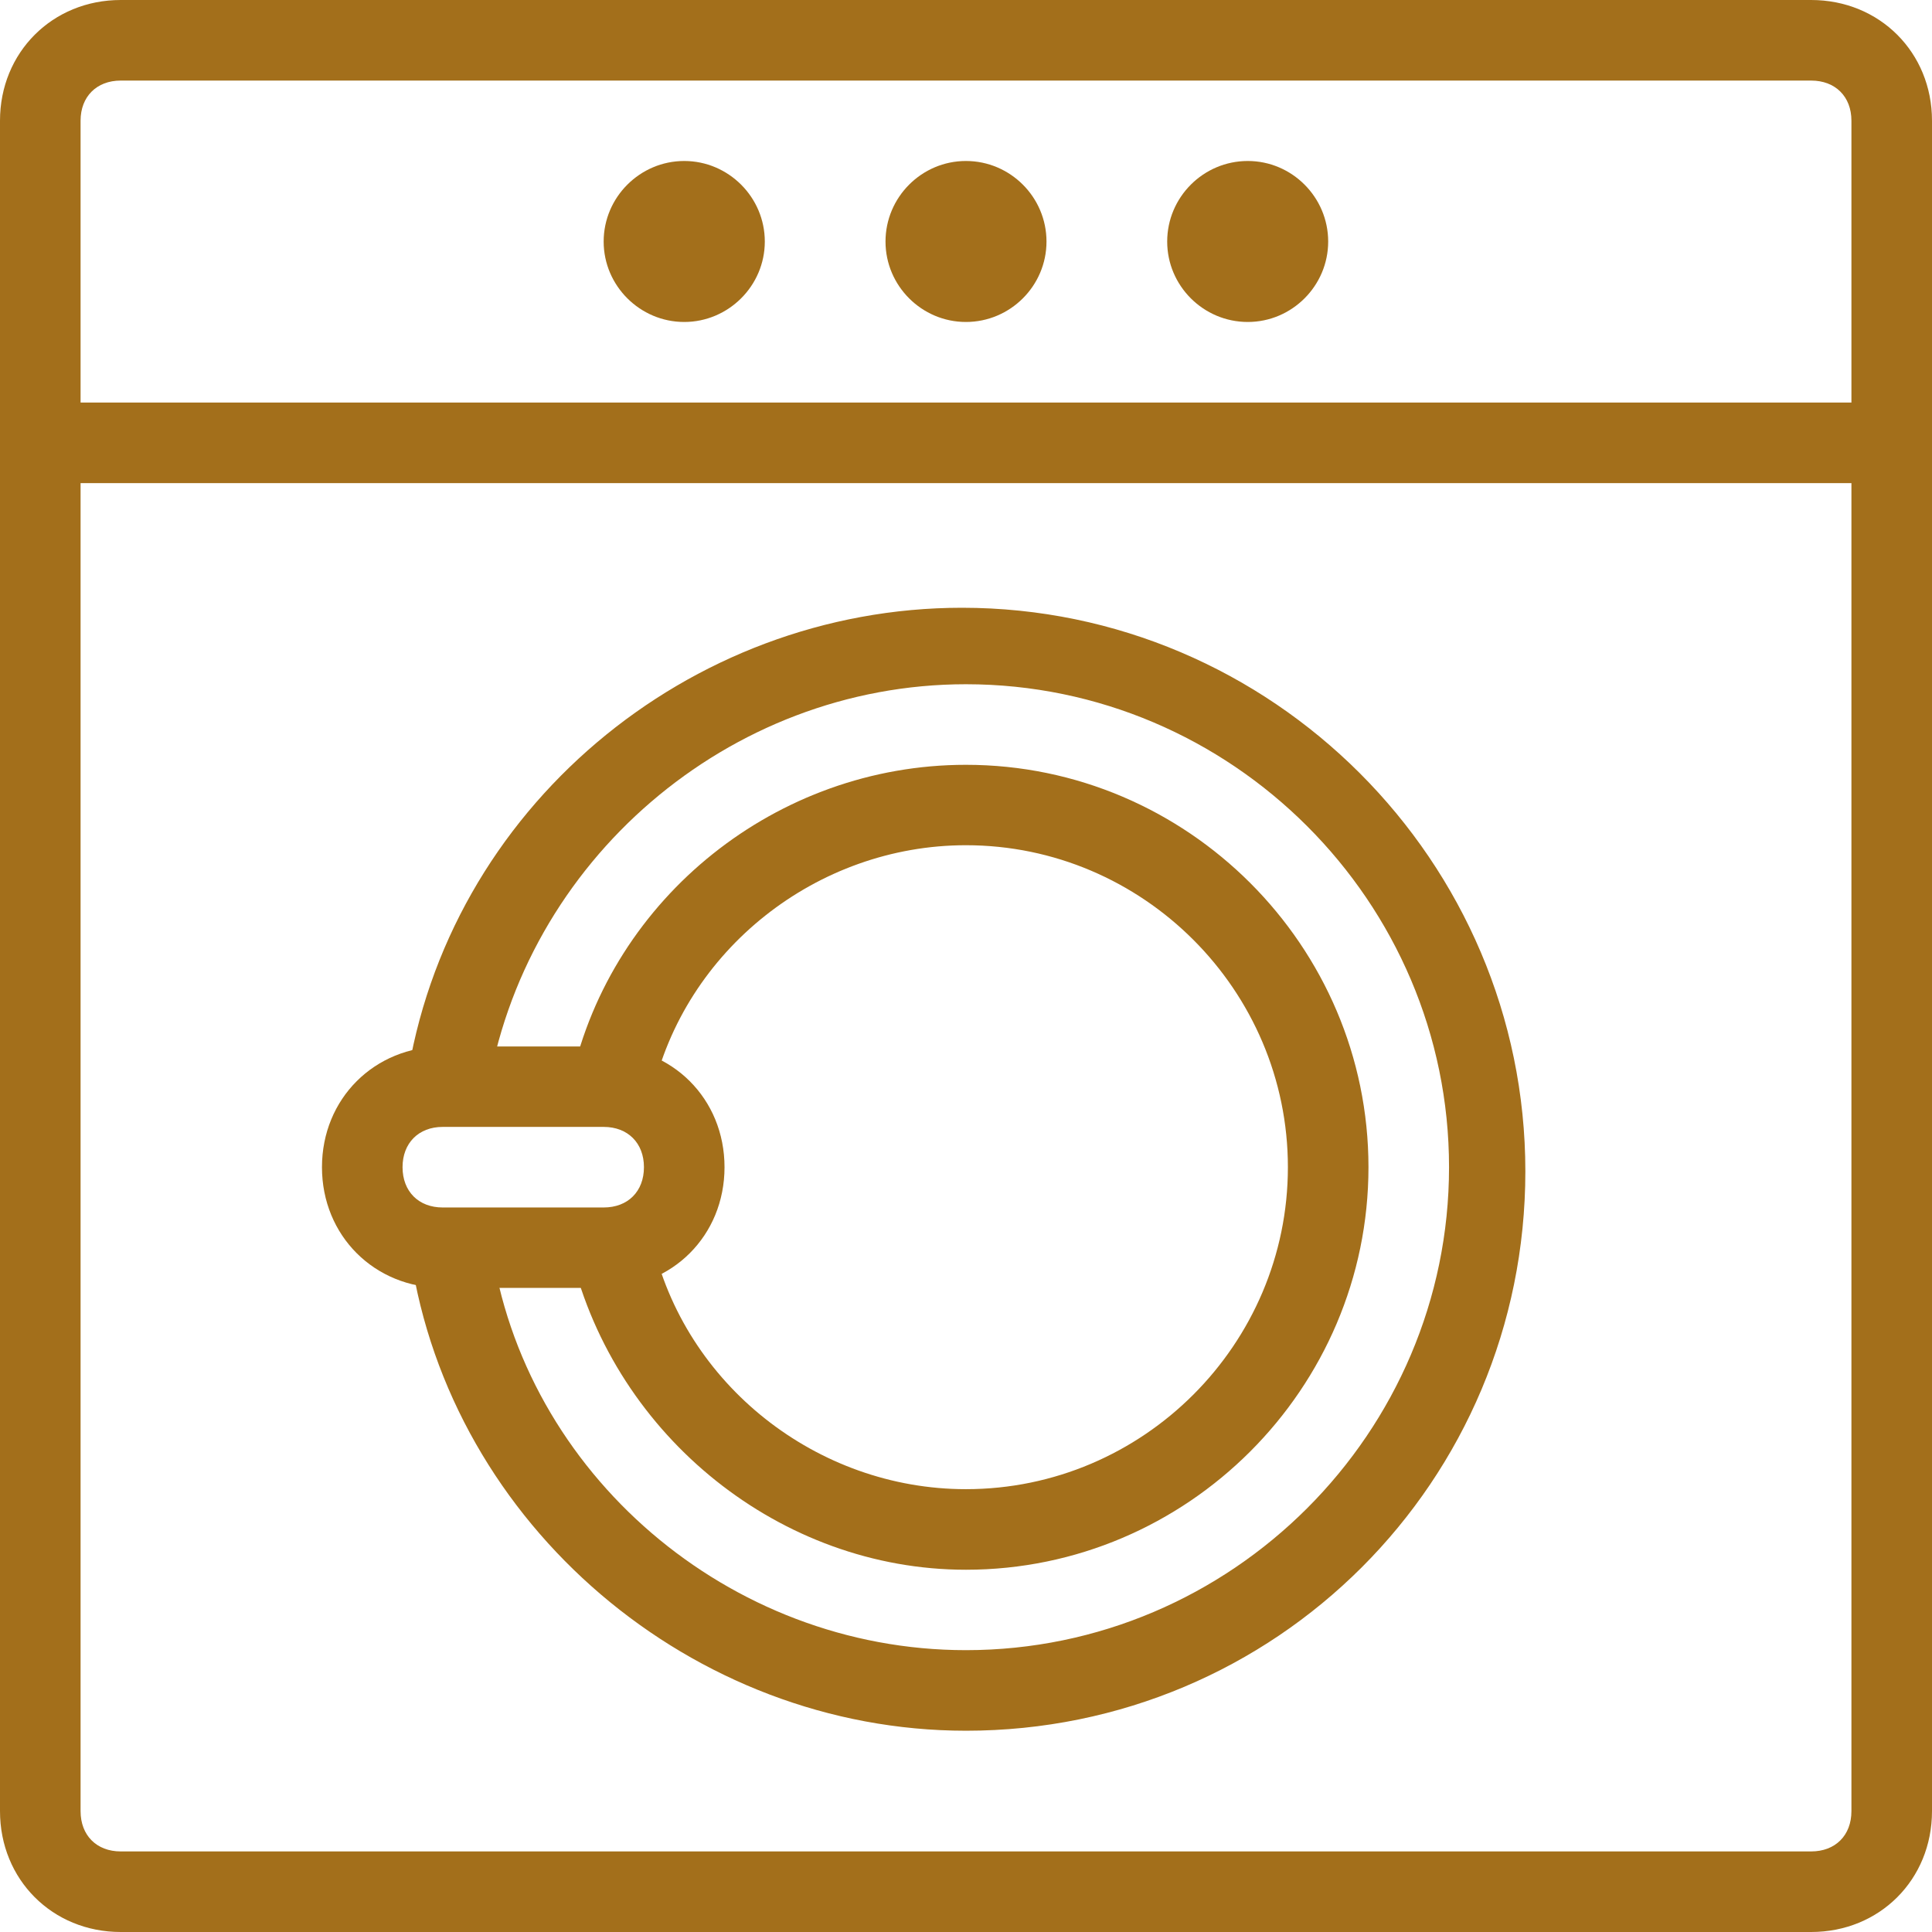 <?xml version="1.0" encoding="UTF-8"?>
<!DOCTYPE svg PUBLIC "-//W3C//DTD SVG 1.1//EN" "http://www.w3.org/Graphics/SVG/1.1/DTD/svg11.dtd">
<!-- Creator: CorelDRAW X8 -->
<svg xmlns="http://www.w3.org/2000/svg" xml:space="preserve" width="122.767mm" height="122.767mm" version="1.1" style="shape-rendering:geometricPrecision; text-rendering:geometricPrecision; image-rendering:optimizeQuality; fill-rule:evenodd; clip-rule:evenodd"
viewBox="0 0 12277 12277"
 xmlns:xlink="http://www.w3.org/1999/xlink">
 <defs>
  <style type="text/css">
   <![CDATA[
    .fil0 {fill:#A36F1B}
   ]]>
  </style>
 </defs>
 <g id="Слой_x0020_1">
  <g id="_1675559173936">
   <g>
    <path class="fil0" d="M11509 12277l-10742 0c-434,0 -767,-333 -767,-768l0 -10742c0,-434 333,-767 767,-767l10742 0c435,0 768,333 768,767l0 10742c0,435 -333,768 -768,768zm-10742 -11765c-153,0 -255,102 -255,255l0 10742c0,154 102,256 255,256l10742 0c154,0 256,-102 256,-256l0 -10742c0,-153 -102,-255 -256,-255l-10742 0z"/>
   </g>
   <g>
    <rect class="fil0" x="256" y="2558" width="11765" height="512"/>
   </g>
   <g>
    <path class="fil0" d="M6138 10998c-1739,0 -3273,-1305 -3529,-3018l511 -77c205,1458 1509,2583 3018,2583 1688,0 3070,-1381 3070,-3069 0,-1688 -1382,-3069 -3070,-3069 -1509,0 -2813,1125 -3043,2609l-512 -77c256,-1739 1791,-3018 3530,-3018 1969,0 3580,1611 3580,3581 0,1969 -1585,3555 -3555,3555z"/>
   </g>
   <g>
    <path class="fil0" d="M6138 9975c-1176,0 -2225,-844 -2506,-1995l511 -102c205,920 1049,1585 1995,1585 1126,0 2046,-920 2046,-2046 0,-1125 -920,-2046 -2046,-2046 -946,0 -1790,665 -1995,1586l-511 -103c256,-1150 1304,-1994 2506,-1994 1407,0 2558,1150 2558,2557 0,1407 -1151,2558 -2558,2558z"/>
   </g>
   <g>
    <path class="fil0" d="M3836 8184l-1023 0c-434,0 -767,-332 -767,-767 0,-435 333,-767 767,-767l1023 0c435,0 768,332 768,767 0,435 -333,767 -768,767zm-1023 -1023c-153,0 -255,103 -255,256 0,154 102,256 255,256l1023 0c154,0 256,-102 256,-256 0,-153 -102,-256 -256,-256l-1023 0z"/>
   </g>
   <g>
    <g>
     <path class="fil0" d="M4348 2046c-281,0 -512,-230 -512,-511 0,-282 231,-512 512,-512 281,0 512,230 512,512 0,281 -231,511 -512,511zm0 -511l0 0 0 0z"/>
    </g>
    <g>
     <path class="fil0" d="M6138 2046c-281,0 -511,-230 -511,-511 0,-282 230,-512 511,-512 282,0 512,230 512,512 0,281 -230,511 -512,511zm0 -511l0 0 0 0z"/>
    </g>
    <g>
     <path class="fil0" d="M7929 2046c-282,0 -512,-230 -512,-511 0,-282 230,-512 512,-512 281,0 511,230 511,512 0,281 -230,511 -511,511zm0 -511l0 0 0 0z"/>
    </g>
   </g>
  </g>
 </g>
</svg>
